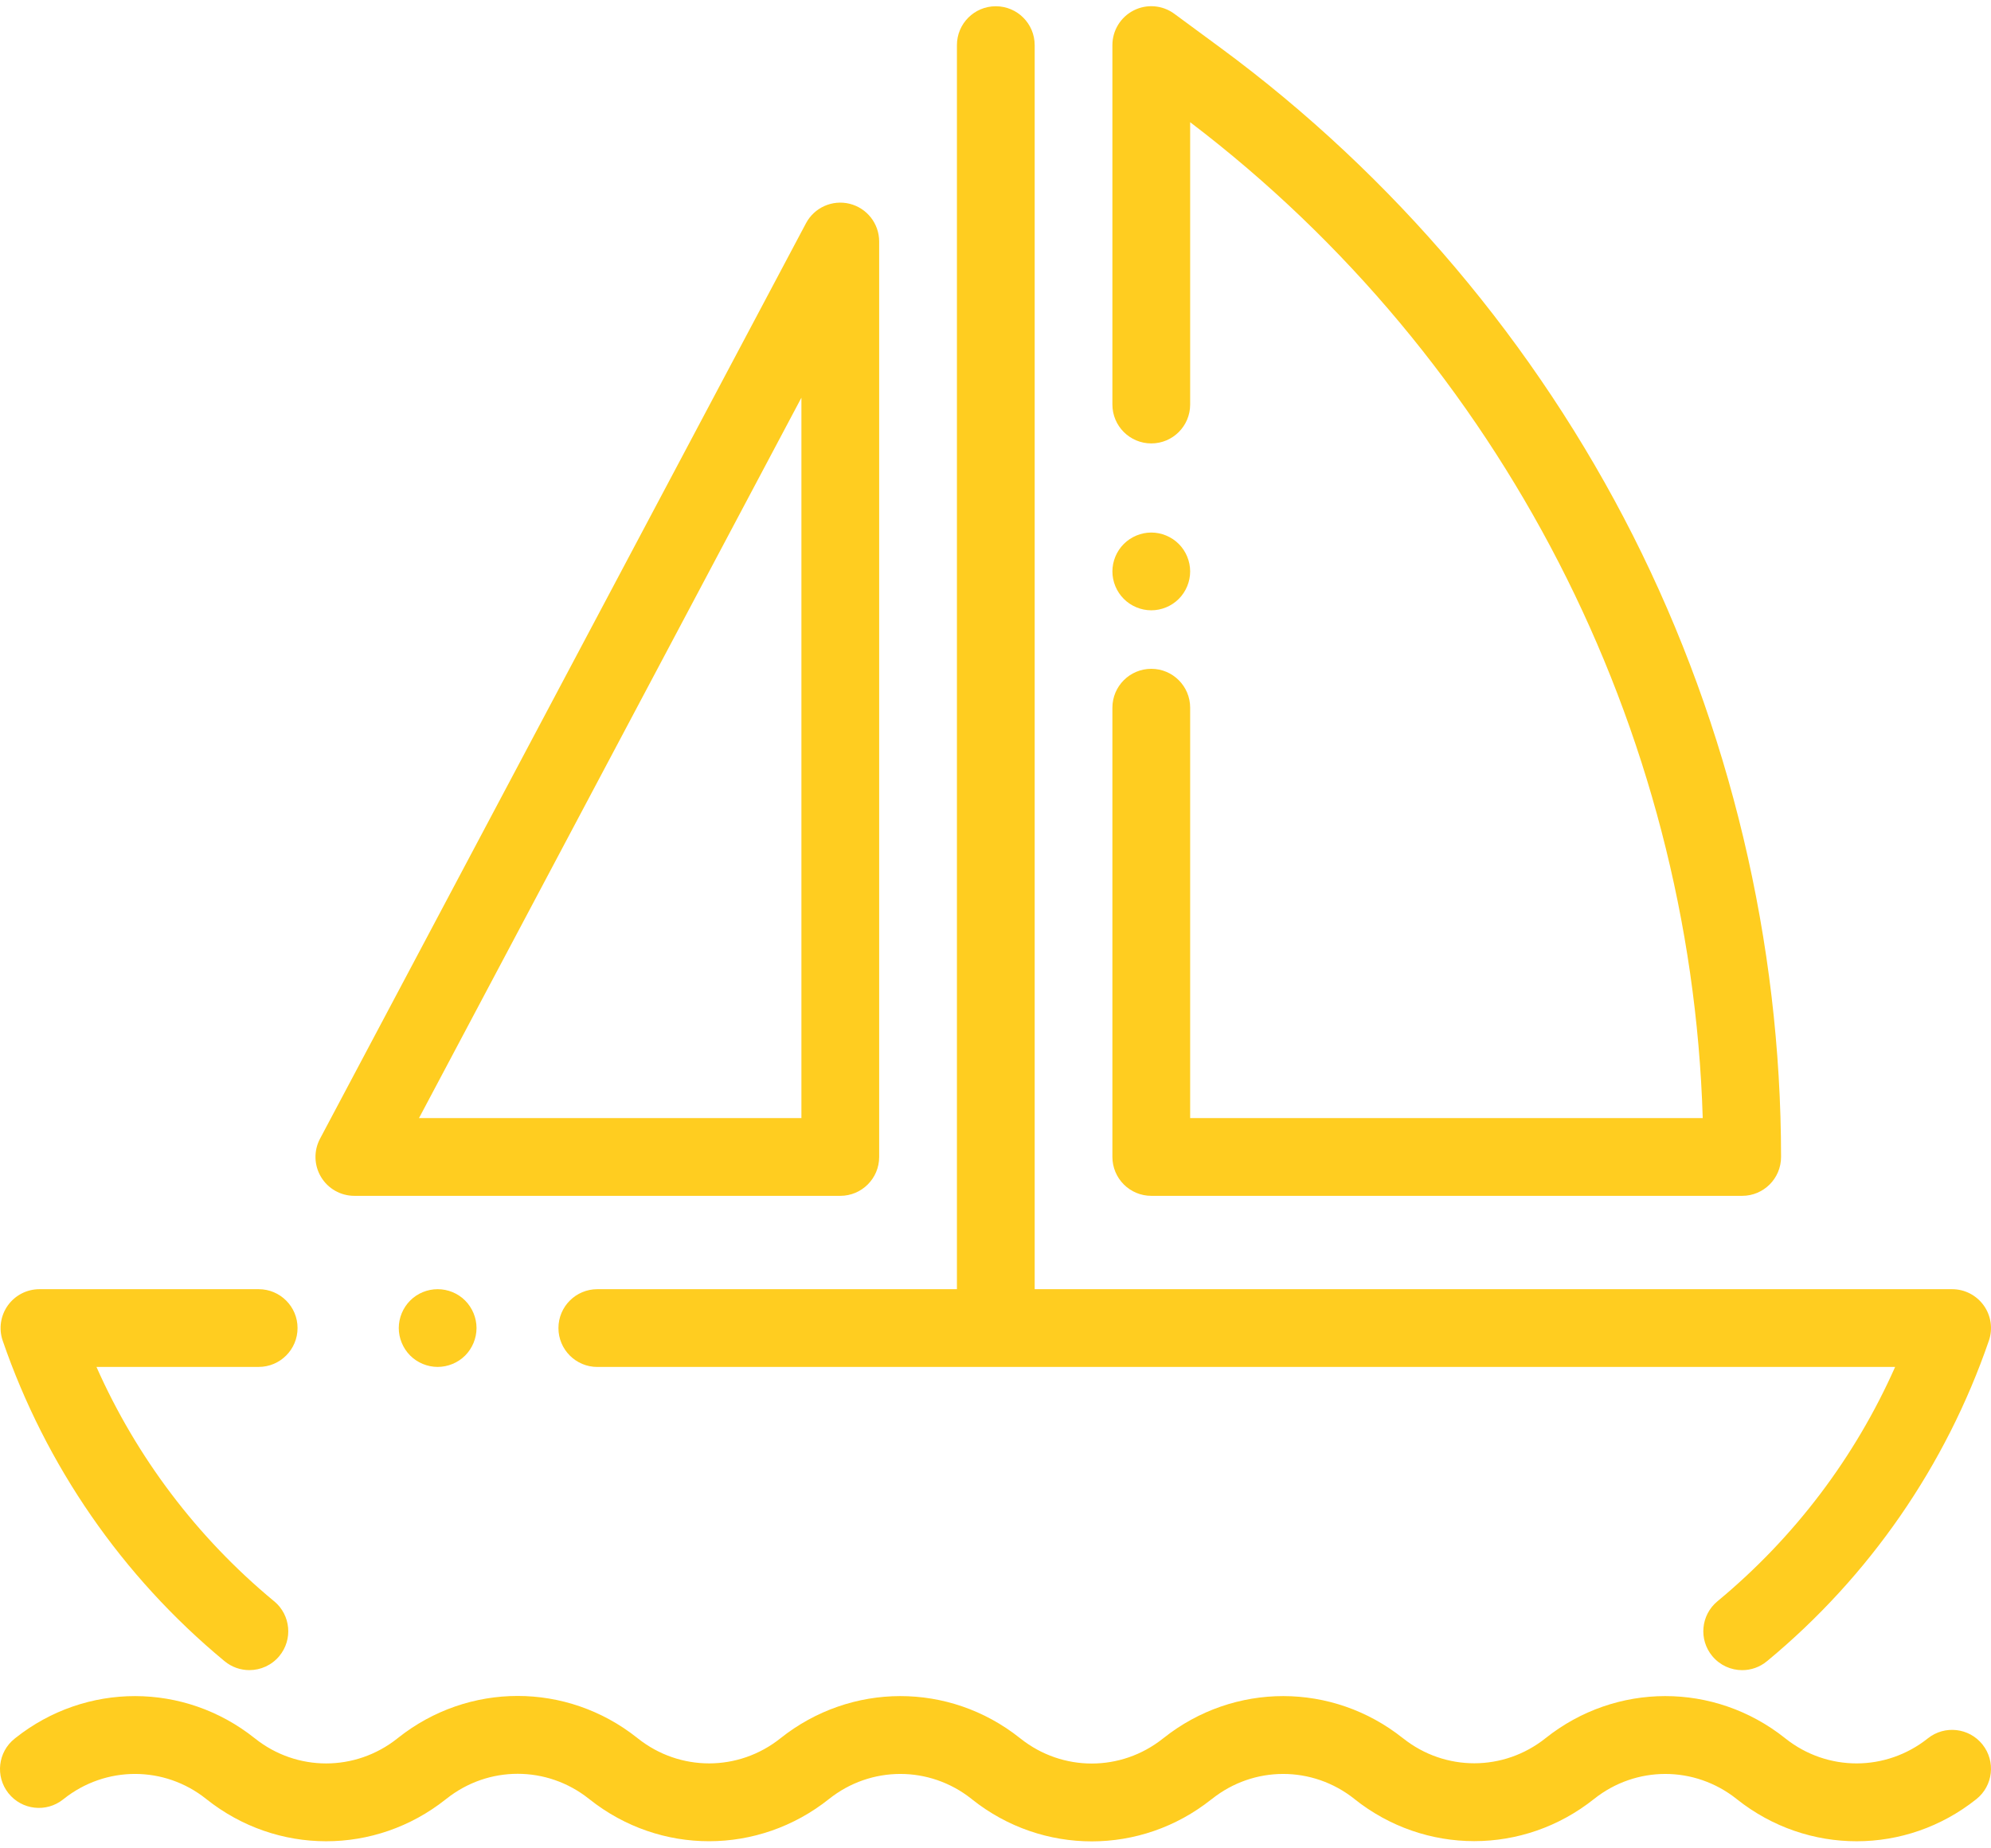 <svg width="56" height="52" viewBox="0 0 56 52" fill="none" xmlns="http://www.w3.org/2000/svg">
<path d="M55.761 49.079C55.385 48.607 54.697 48.529 54.225 48.905C53.046 49.844 51.398 49.846 50.217 48.908L50.201 48.895C48.218 47.322 45.451 47.324 43.471 48.901C42.292 49.841 40.645 49.842 39.465 48.905C39.462 48.904 39.461 48.903 39.459 48.901C37.479 47.324 34.712 47.322 32.729 48.896L32.708 48.912C31.53 49.848 29.884 49.848 28.706 48.913L28.683 48.895C26.701 47.321 23.934 47.324 21.95 48.905C20.771 49.844 19.123 49.845 17.942 48.908L17.921 48.891C15.941 47.32 13.177 47.32 11.197 48.892L11.177 48.908C9.996 49.846 8.348 49.845 7.173 48.909C7.171 48.907 7.166 48.903 7.164 48.902C5.184 47.324 2.417 47.322 0.434 48.896L0.413 48.913C-0.06 49.288 -0.138 49.977 0.237 50.449C0.613 50.922 1.301 51.001 1.774 50.625L1.794 50.609C2.975 49.672 4.623 49.673 5.797 50.609C5.799 50.61 5.805 50.615 5.806 50.616C7.787 52.194 10.554 52.196 12.537 50.621L12.558 50.605C13.736 49.669 15.383 49.669 16.562 50.605L16.583 50.621C18.565 52.196 21.332 52.193 23.317 50.612C24.496 49.673 26.144 49.672 27.324 50.608L27.346 50.626C28.335 51.412 29.521 51.804 30.707 51.804C31.893 51.804 33.079 51.411 34.068 50.625L34.09 50.609C35.268 49.673 36.913 49.673 38.092 50.608C38.094 50.61 38.096 50.611 38.097 50.613C40.08 52.193 42.851 52.192 44.834 50.612C46.013 49.673 47.66 49.672 48.842 50.609L48.858 50.622C50.841 52.196 53.608 52.194 55.588 50.616C56.06 50.24 56.138 49.552 55.761 49.079Z" fill="#FFCD20"/>
<path d="M13.083 36.589C12.88 36.384 12.598 36.269 12.31 36.269C12.022 36.269 11.74 36.384 11.537 36.589C11.334 36.792 11.216 37.075 11.216 37.362C11.216 37.65 11.334 37.932 11.537 38.136C11.74 38.339 12.022 38.456 12.31 38.456C12.598 38.456 12.88 38.339 13.083 38.136C13.286 37.932 13.403 37.65 13.403 37.362C13.403 37.075 13.286 36.793 13.083 36.589Z" fill="#FFCD20"/>
<path d="M7.713 45.05L7.697 45.038C5.544 43.253 3.841 40.999 2.713 38.456H7.276C7.879 38.456 8.369 37.966 8.369 37.362C8.369 36.758 7.879 36.269 7.276 36.269H1.11C0.757 36.269 0.425 36.44 0.22 36.727C0.015 37.015 -0.039 37.384 0.076 37.718C1.286 41.235 3.439 44.349 6.301 46.722L6.316 46.734C6.52 46.904 6.768 46.986 7.014 46.986C7.328 46.986 7.64 46.851 7.856 46.591C8.242 46.126 8.177 45.436 7.713 45.05Z" fill="#FFCD20"/>
<path d="M55.797 36.728C55.591 36.44 55.26 36.269 54.907 36.269H29.102V1.27C29.102 0.665 28.612 0.176 28.008 0.176C27.404 0.176 26.915 0.665 26.915 1.27V36.269H16.801C16.197 36.269 15.707 36.759 15.707 37.363C15.707 37.967 16.197 38.457 16.801 38.457H53.303C52.175 41 50.472 43.254 48.318 45.039L48.304 45.051C47.839 45.437 47.775 46.126 48.16 46.591C48.377 46.852 48.688 46.987 49.002 46.987C49.248 46.987 49.496 46.904 49.7 46.734L49.714 46.723C52.578 44.349 54.73 41.236 55.94 37.719C56.056 37.385 56.002 37.016 55.797 36.728Z" fill="#FFCD20"/>
<path d="M33.155 15.303C32.952 15.1 32.669 14.982 32.382 14.982C32.094 14.982 31.812 15.1 31.609 15.303C31.405 15.506 31.288 15.789 31.288 16.076C31.288 16.364 31.405 16.646 31.609 16.849C31.812 17.053 32.094 17.17 32.382 17.17C32.669 17.17 32.952 17.053 33.155 16.849C33.358 16.646 33.475 16.364 33.475 16.076C33.475 15.789 33.358 15.506 33.155 15.303Z" fill="#FFCD20"/>
<path d="M45.931 15.069C43.206 9.677 39.195 4.931 34.332 1.347L33.03 0.388C32.698 0.143 32.257 0.106 31.889 0.292C31.521 0.478 31.288 0.856 31.288 1.268V11.381C31.288 11.985 31.778 12.475 32.382 12.475C32.986 12.475 33.475 11.985 33.475 11.381V3.438C42.233 10.101 47.559 20.471 47.892 31.456H33.475V19.91C33.475 19.306 32.986 18.816 32.382 18.816C31.778 18.816 31.288 19.306 31.288 19.91V32.549C31.288 32.839 31.404 33.118 31.609 33.323C31.814 33.528 32.092 33.643 32.382 33.643H49.002C49.605 33.643 50.095 33.154 50.095 32.549C50.095 26.507 48.655 20.462 45.931 15.069Z" fill="#FFCD20"/>
<path d="M23.899 5.733C23.411 5.612 22.904 5.838 22.669 6.282L9.001 32.036C8.821 32.375 8.832 32.784 9.03 33.113C9.227 33.442 9.583 33.643 9.967 33.643H23.635C24.238 33.643 24.728 33.153 24.728 32.549V6.795C24.728 6.292 24.386 5.855 23.899 5.733ZM22.541 31.456H11.785L22.541 11.188V31.456Z" fill="#FFCD20"/>
</svg>
